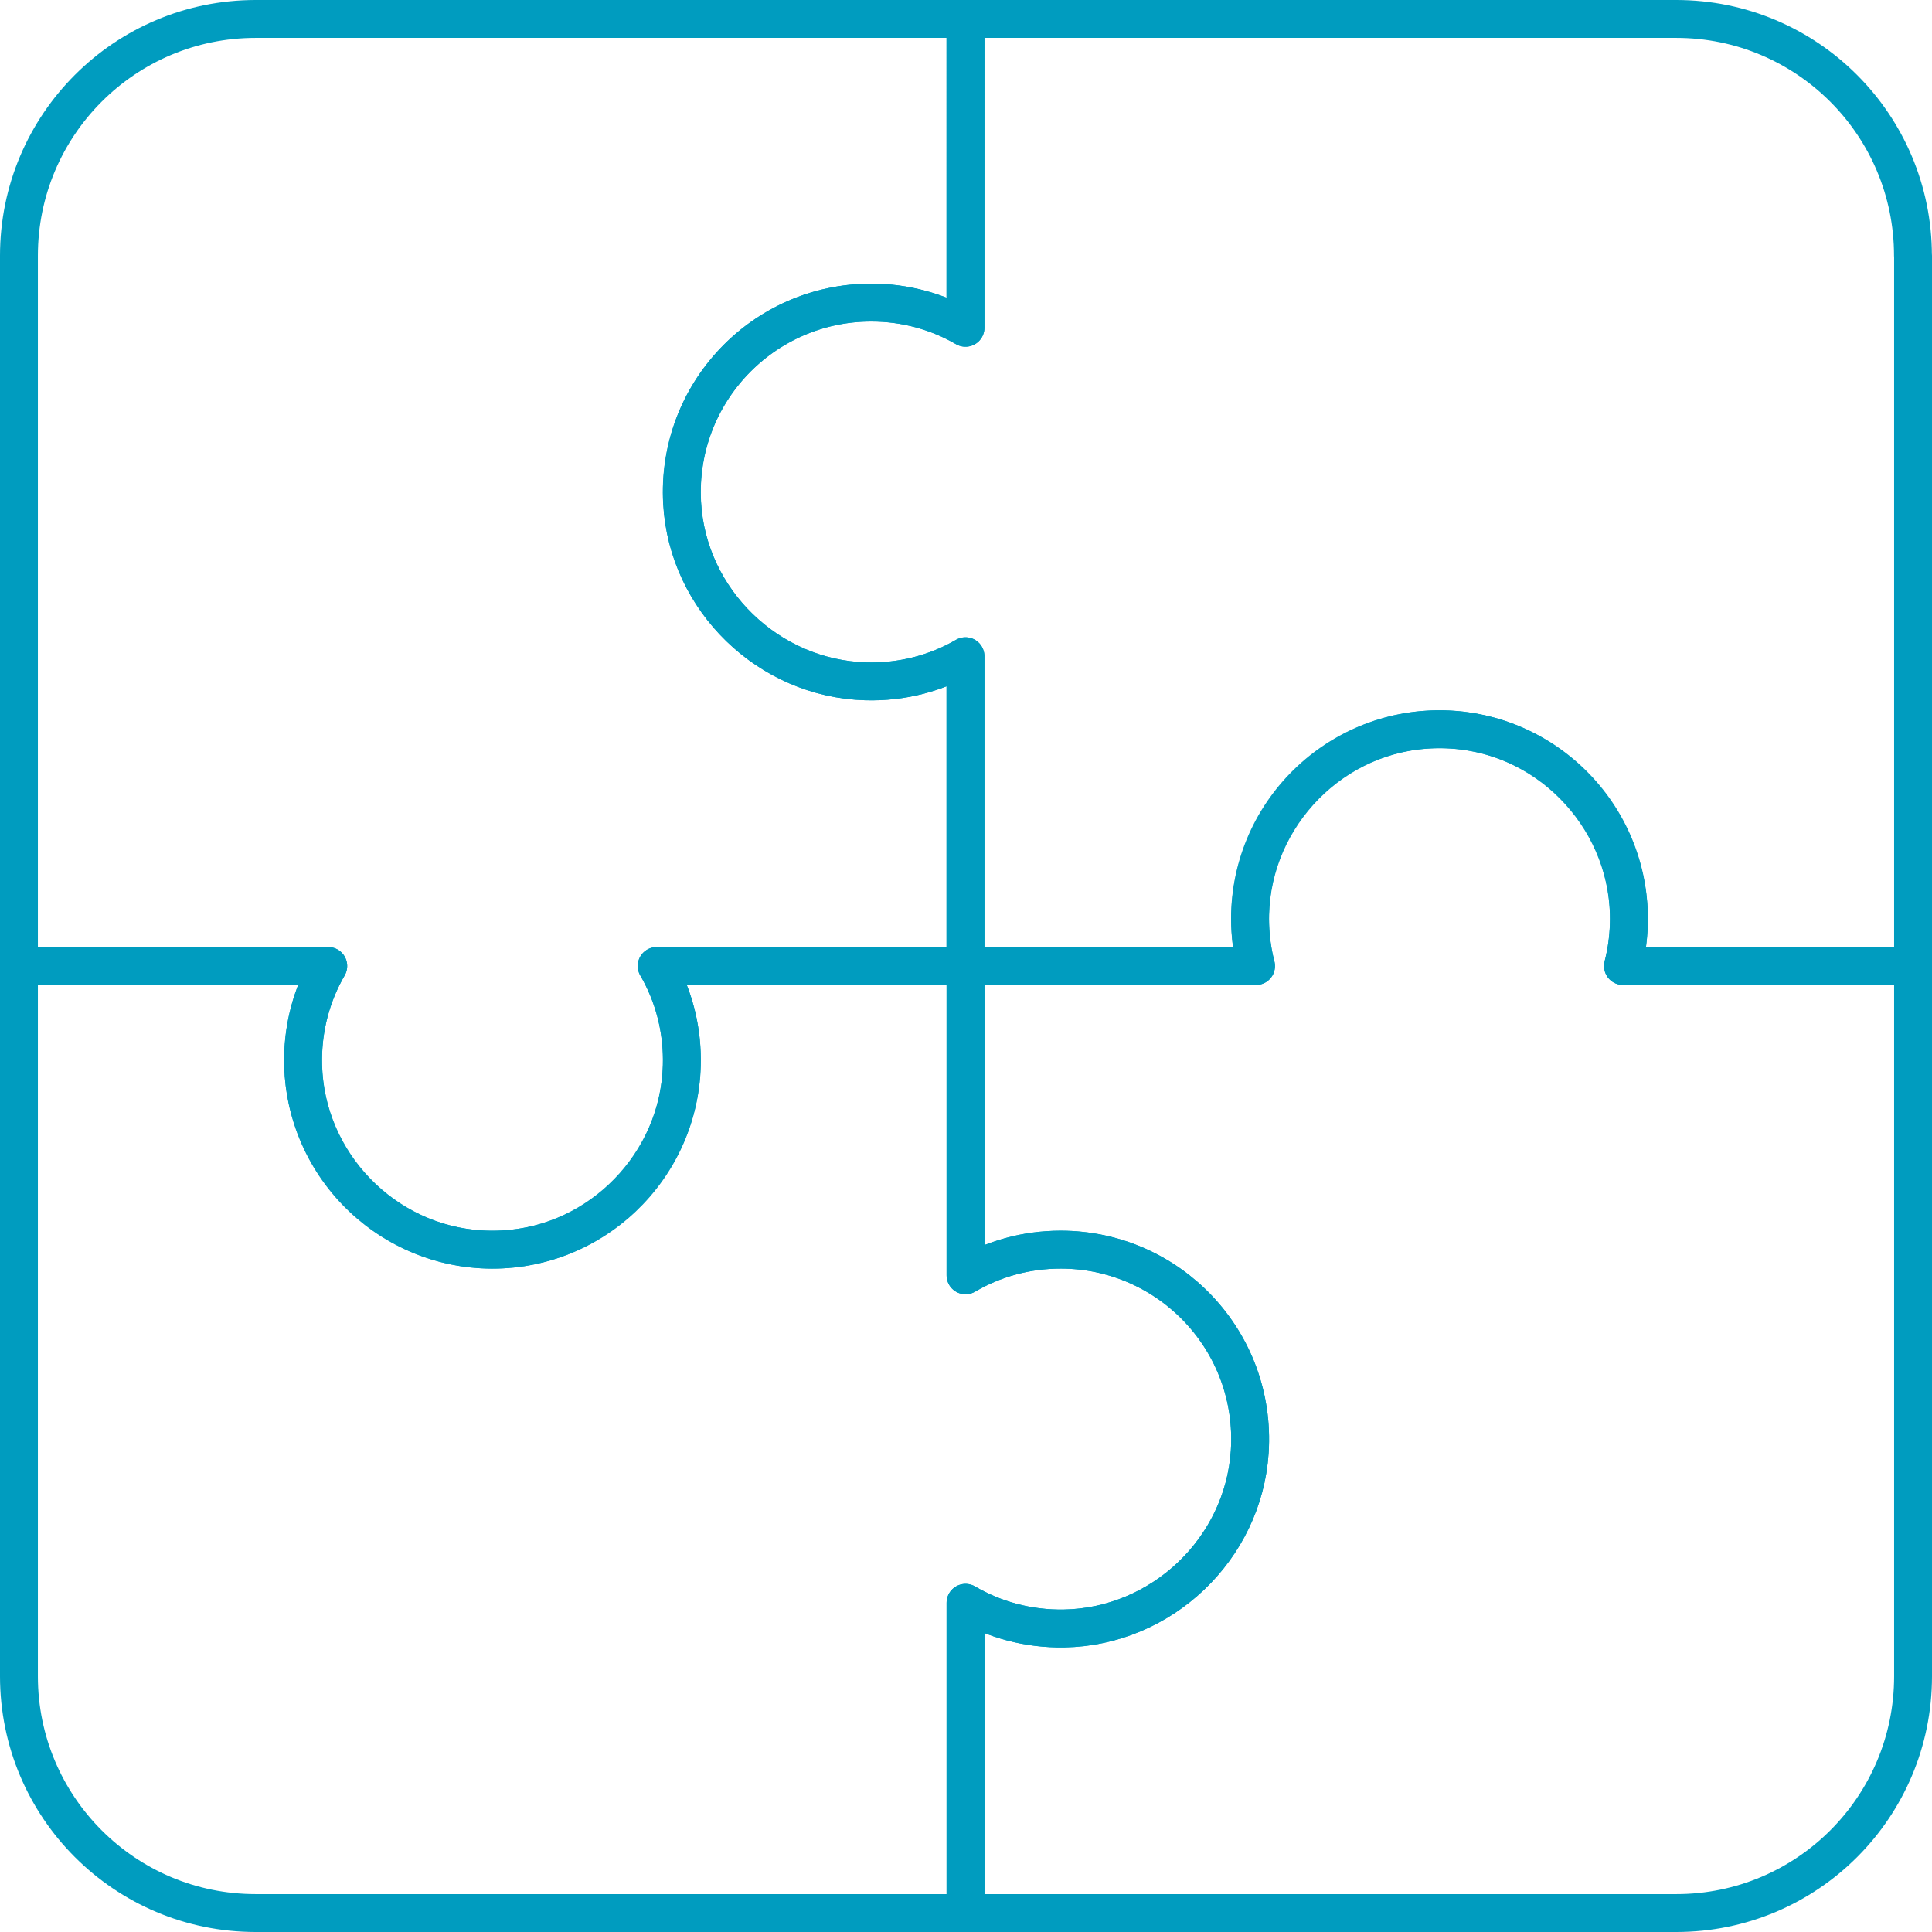 <?xml version="1.0" encoding="UTF-8"?>
<svg xmlns="http://www.w3.org/2000/svg" id="b" data-name="Layer 2" viewBox="0 0 204 204">
  <defs>
    <style>
      .ee {
        fill: none;
        stroke: #009cbf;
        stroke-linecap: round;
        stroke-linejoin: round;
        stroke-width: 4px;
      }
    </style>
  </defs>
  <g id="c" data-name="Icons">
    <g id="d" data-name="Teamwork">
      <path class="ee" d="M72.03,53.1c.57,10.27,9.12,18.56,19.4,18.84,3.83.11,7.44-.86,10.52-2.65h0v32.71h-32.61c1.79,3.08,2.76,6.69,2.65,10.52-.28,10.28-8.58,18.83-18.84,19.4-11.57.65-21.15-8.54-21.15-19.97,0-3.62.96-7.02,2.66-9.95H2V27C2,13.19,13.19,2,27,2h74.95v32.61h0c-2.93-1.7-6.33-2.66-9.95-2.66-11.43,0-20.61,9.58-19.97,21.15Z"></path>
      <path class="ee" d="M202,27v75h-30.63c.37-1.43.58-2.92.62-4.46.28-10.57-7.98-19.74-18.53-20.49-11.71-.83-21.47,8.41-21.47,19.95,0,1.73.22,3.4.63,5h-30.68v-32.71h0c-3.08,1.79-6.69,2.76-10.52,2.65-10.28-.28-18.83-8.58-19.4-18.84-.65-11.57,8.54-21.15,19.97-21.15,3.62,0,7.02.96,9.95,2.66h0V2h75.05c13.81,0,25,11.19,25,25Z"></path>
      <path class="ee" d="M202,102v75c0,13.81-11.19,25-25,25h-75.05v-32.76h0c3.04,1.78,6.6,2.77,10.4,2.71,10.3-.17,18.94-8.39,19.61-18.66.76-11.66-8.47-21.34-19.96-21.34-3.67,0-7.1.98-10.05,2.71h0v-32.66h30.68c-.37-1.43-.58-2.91-.62-4.44-.29-10.56,7.94-19.73,18.48-20.5,11.72-.86,21.51,8.39,21.51,19.94,0,1.73-.22,3.4-.63,5h30.63Z"></path>
      <path class="ee" d="M131.96,153.29c-.67,10.28-9.31,18.49-19.61,18.66-3.8.06-7.35-.92-10.4-2.71h0v32.76H27c-13.81,0-25-11.19-25-25v-75h32.66c-1.79,3.08-2.75,6.67-2.65,10.5.27,10.27,8.54,18.82,18.8,19.42,11.58.67,21.19-8.52,21.19-19.97,0-3.62-.96-7.02-2.66-9.95h32.61v32.66h0c2.95-1.73,6.38-2.71,10.05-2.71,11.48,0,20.71,9.68,19.96,21.34Z"></path>
    </g>
  </g>
</svg>
